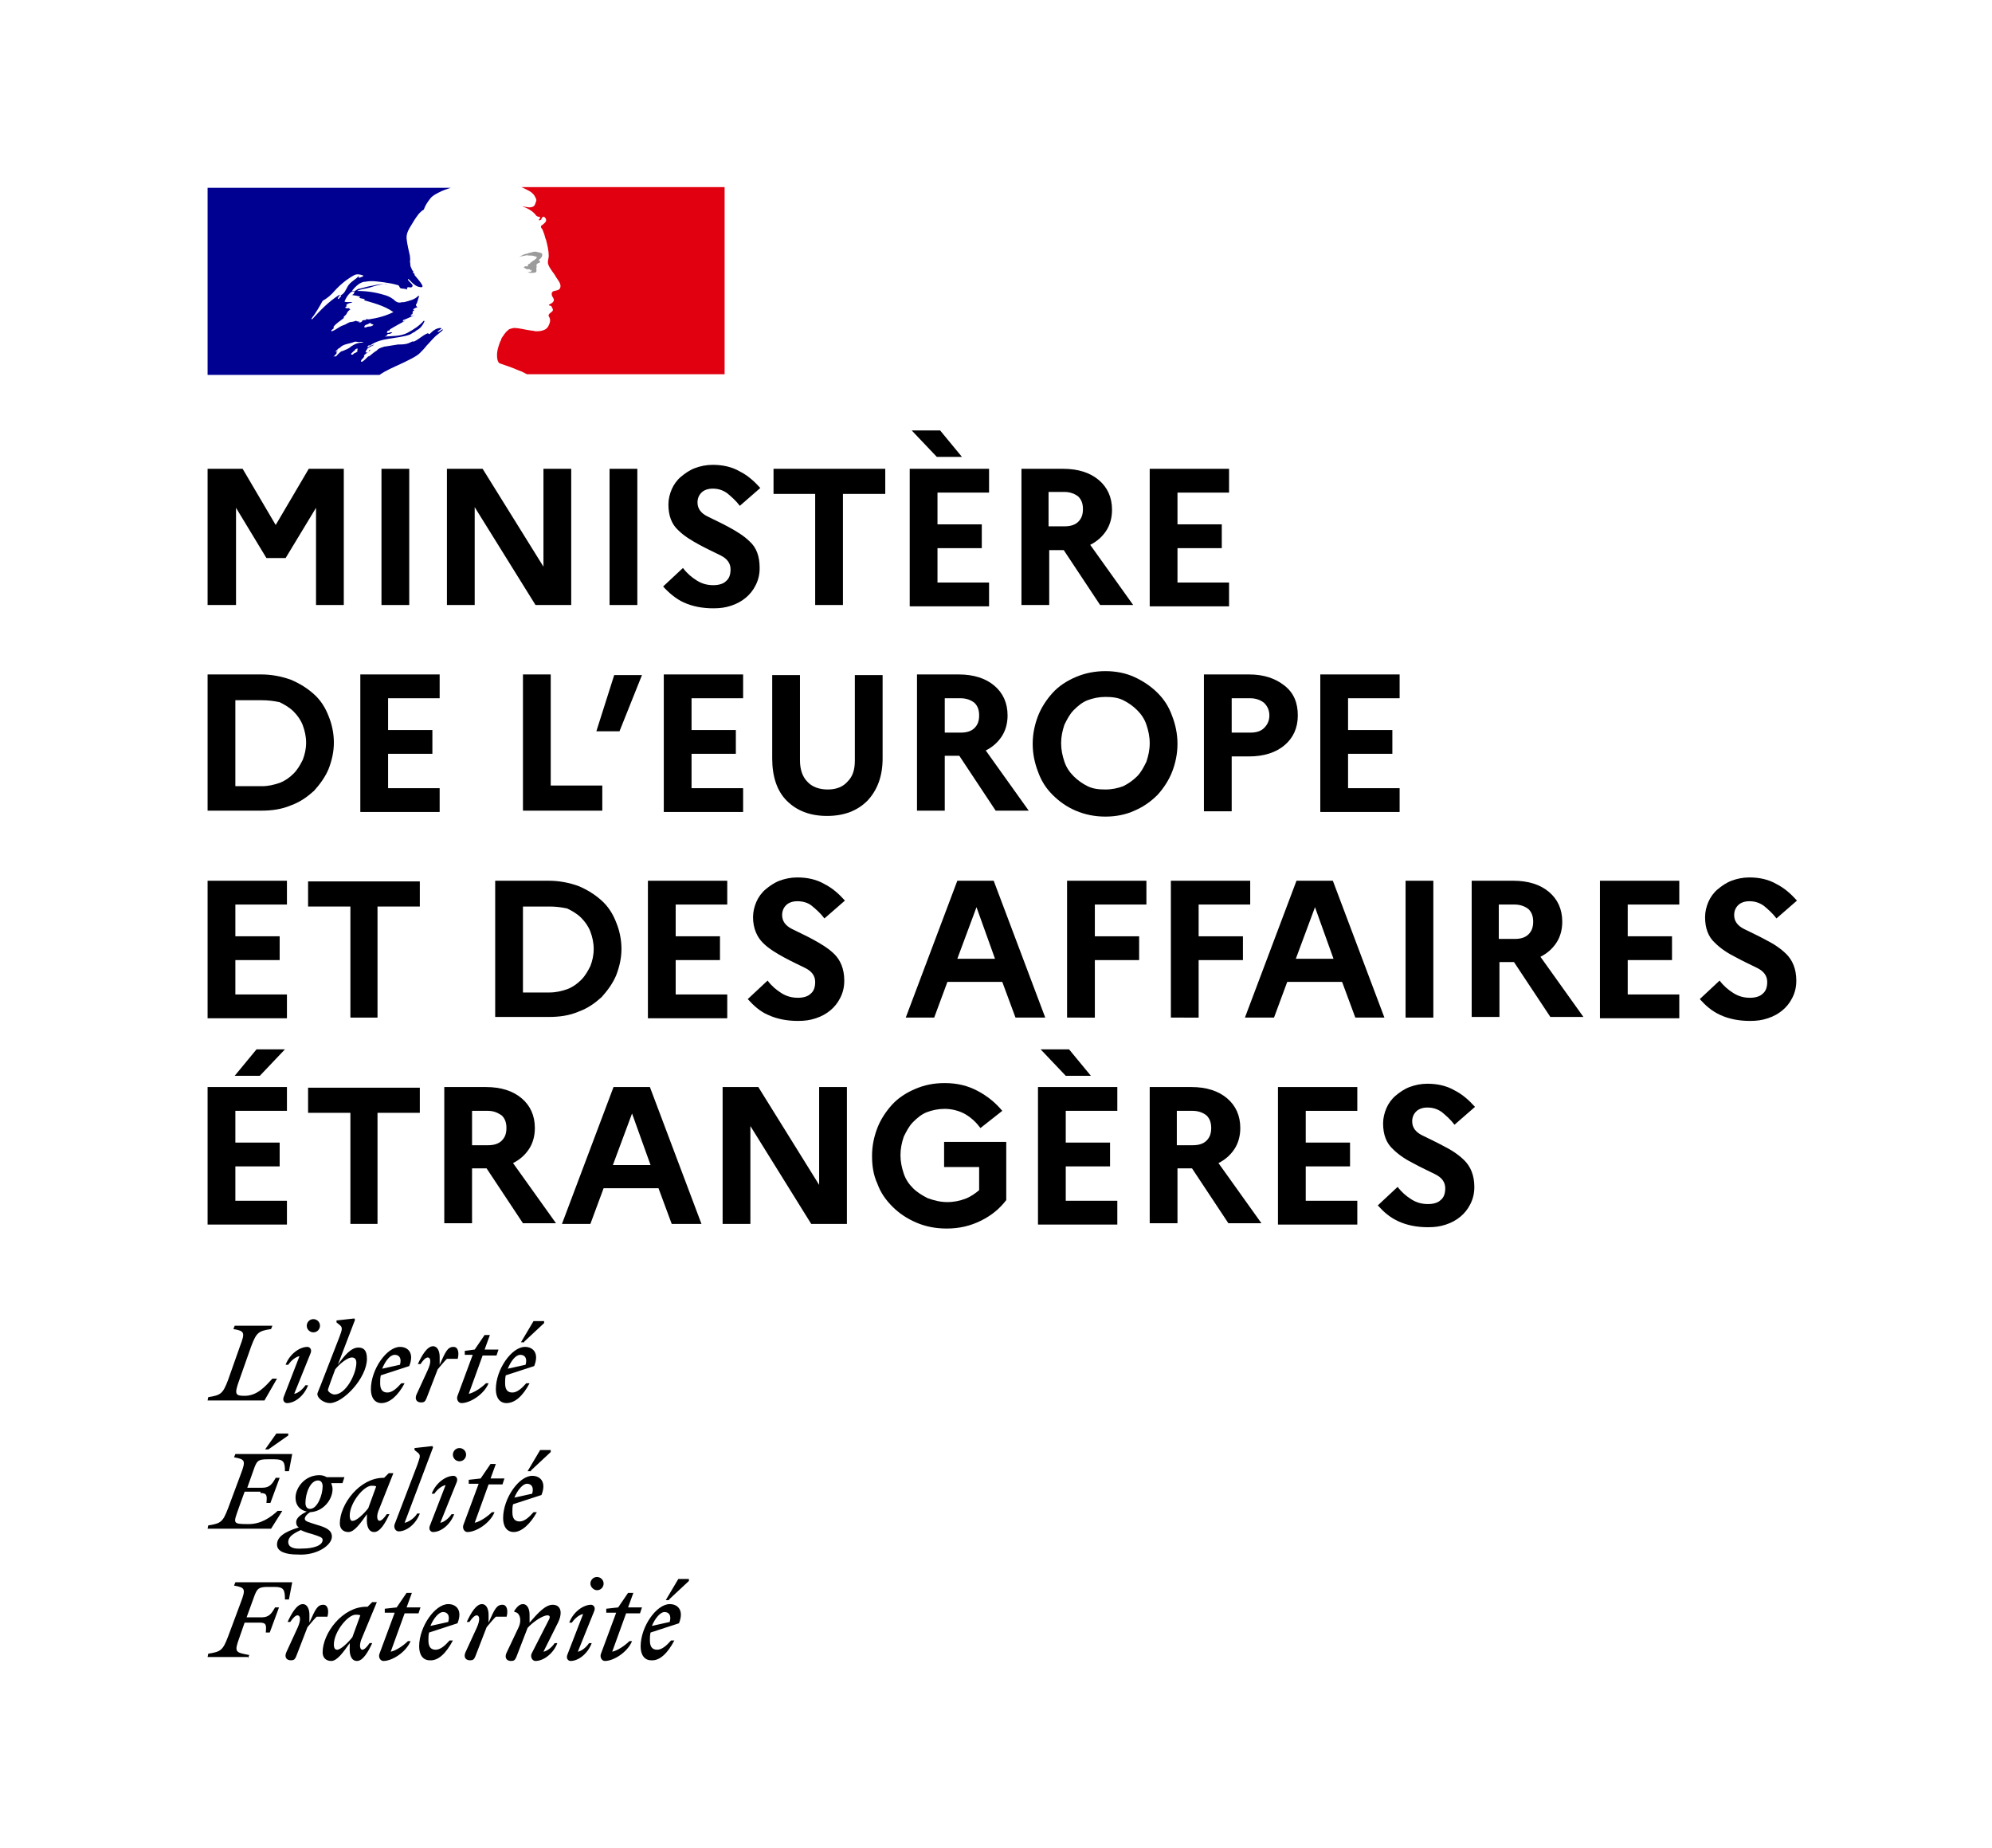 <svg xmlns="http://www.w3.org/2000/svg" xmlns:xlink="http://www.w3.org/1999/xlink" x="0px" y="0px" viewBox="0 0 301.3 279.5" style="enable-background:new 0 0 301.3 279.5;" xml:space="preserve"><style type="text/css">	.st0{fill:#FFFFFF;}	.st1{fill:#000091;}	.st2{fill:#E1000F;}	.st3{fill:#9C9B9B;}</style><g id="Fond">	<rect x="0" class="st0" width="301.3" height="279.5"></rect></g><g id="Calque_1">	<path id="Devise_R&#xE9;publicaine_1_" d="M100.5,243.8c0.6,0,1.1,0.4,0.8,1.5l-2.7,0.6C99.1,244.7,99.9,243.8,100.5,243.8 M102,248.1  h-0.5c-0.7,0.8-1.4,1.4-2.1,1.4c-0.7,0-1.1-0.4-1.1-1.4c0-0.4,0-0.8,0.1-1.2l4.3-1.4c0.8-2-0.2-2.9-1.4-2.9c-2,0-4.4,3.4-4.4,6.4  c0,1.3,0.6,2.1,1.6,2.1C99.8,251.2,101,250,102,248.1 M101.2,241.9l3-2.8v-0.3h-1.6l-1.9,3.2H101.2z M91.8,243.9h1.4l-2.3,6.2  c-0.2,0.5,0.1,1.1,0.6,1.1c1.3,0,3.4-1.3,4.1-3h-0.4c-0.6,0.6-1.7,1.4-2.6,1.6l2.1-5.8h2.1l0.3-0.9h-2.1l0.8-2.2h-0.8l-1.5,2.2  l-1.8,0.2V243.9z M89.9,243.6c0.2-0.6-0.2-0.9-0.5-0.9c-1.2,0-2.7,1.1-3.3,2.7h0.4c0.4-0.6,1.1-1.2,1.7-1.3l-2.4,6.2  c-0.2,0.6,0.2,0.9,0.5,0.9c1.2,0,2.6-1.1,3.2-2.7h-0.4c-0.4,0.6-1.1,1.2-1.7,1.3L89.9,243.6z M90.3,240.5c0.6,0,1-0.5,1-1  c0-0.6-0.5-1-1-1c-0.6,0-1,0.5-1,1C89.3,240,89.8,240.5,90.3,240.5 M76.6,250c-0.3,0.7,0,1.2,0.7,1.2c0.4,0,0.6-0.1,0.8-0.6  l1.7-4.4c0.8-0.9,2.3-1.9,3-1.9c0.5,0,0.4,0.4,0.1,0.9l-2.5,4.9c-0.2,0.5,0.1,1.1,0.6,1.1c1.2,0,2.7-1.1,3.3-2.7h-0.4  c-0.4,0.6-1.1,1.2-1.7,1.3l2.2-4.4c0.3-0.6,0.4-1.1,0.4-1.5c0-0.7-0.4-1.2-1.2-1.2c-1.1,0-2.2,1.2-3.5,2.7v-1.2  c0-0.8-0.3-1.6-1-1.6c-0.5,0-0.9,0.4-1.3,1v0.2c0.8,0,1.2,1.2,0.6,2.4L76.6,250z M76.6,244.6c0.3-1,0.1-1.9-0.6-1.9  c-0.9,0-1.2,0.7-2.1,2.7v-1.2c0-0.8-0.3-1.6-1-1.6c-0.9,0-1.7,1.4-2.3,2.7H71c0.4-0.6,0.8-1,1.1-1c0.4,0,0.6,0.6,0,1.9l-1.7,3.7  c-0.3,0.7,0,1.2,0.7,1.2c0.4,0,0.6-0.1,0.8-0.6l1.7-4.4c0.5-0.6,0.9-1.1,1.4-1.6H76.6z M67,243.8c0.6,0,1.1,0.4,0.8,1.5l-2.7,0.6  C65.6,244.7,66.4,243.8,67,243.8 M68.5,248.1H68c-0.7,0.8-1.4,1.4-2.1,1.4c-0.7,0-1.1-0.4-1.1-1.4c0-0.4,0-0.8,0.1-1.2l4.3-1.4  c0.8-2-0.2-2.9-1.4-2.9c-2,0-4.4,3.4-4.4,6.4c0,1.3,0.6,2.1,1.6,2.1C66.3,251.2,67.5,250,68.5,248.1 M58.3,243.9h1.4l-2.3,6.2  c-0.2,0.5,0.1,1.1,0.6,1.1c1.3,0,3.4-1.3,4.1-3h-0.4c-0.6,0.6-1.7,1.4-2.6,1.6l2.1-5.8h2.1l0.3-0.9h-2.1l0.8-2.2h-0.8l-1.5,2.2  l-1.8,0.2V243.9z M50.5,248.7c0-1.9,2.1-4.5,3.3-4.5c0.3,0,0.5,0,0.7,0.1l-1.2,3.3c-0.7,0.9-1.8,1.9-2.3,1.9  C50.7,249.5,50.5,249.3,50.5,248.7 M57,242.3l-0.7,0l-0.7,0.7h-0.2c-3.6,0-6.6,4-6.6,6.9c0,0.8,0.5,1.3,1.3,1.3  c0.9,0,1.8-1.3,2.8-2.7l0,0.5c-0.1,1.4,0.3,2.2,1.1,2.2c0.9,0,1.7-1.4,2.3-2.7h-0.4c-0.4,0.6-0.8,1-1.1,1c-0.3,0-0.6-0.6,0-1.9  L57,242.3z M49.5,244.6c0.3-1,0.1-1.9-0.6-1.9c-0.9,0-1.2,0.7-2.1,2.7v-1.2c0-0.8-0.3-1.6-1-1.6c-0.9,0-1.7,1.4-2.3,2.7h0.4  c0.4-0.6,0.8-1,1.1-1c0.4,0,0.6,0.6,0,1.9l-1.7,3.7c-0.3,0.7,0,1.2,0.7,1.2c0.4,0,0.6-0.1,0.8-0.6l1.7-4.4c0.5-0.6,0.9-1.1,1.4-1.6  H49.5z M37.5,250.8l0.2-0.5c-2.1-0.4-2.3-0.4-1.5-2.6l0.8-2.3h2.3c1,0,1,0.4,0.9,1.5h0.6l1.4-3.8h-0.6c-0.5,0.9-0.9,1.5-2,1.5h-2.3  l1.2-3.3c0.4-1,0.6-1.3,2-1.3h1c1.4,0,1.6,0.4,1.6,1.9h0.6l0.5-2.6h-8.6l-0.2,0.5c1.7,0.3,1.8,0.5,1,2.6l-1.9,5.1  c-0.8,2.1-1.1,2.3-3,2.6l-0.1,0.5H37.5z M79.7,224.4c0.6,0,1.1,0.4,0.8,1.5l-2.7,0.6C78.3,225.3,79.1,224.4,79.7,224.4 M81.2,228.7  h-0.5c-0.7,0.8-1.4,1.4-2.1,1.4c-0.7,0-1.1-0.4-1.1-1.4c0-0.4,0-0.8,0.1-1.2l4.3-1.4c0.8-2-0.2-2.9-1.4-2.9c-2,0-4.4,3.4-4.4,6.4  c0,1.3,0.6,2.1,1.6,2.1C78.9,231.7,80.2,230.5,81.2,228.7 M80.3,222.4l3-2.8v-0.3h-1.6l-1.9,3.2H80.3z M71,224.4h1.4l-2.3,6.2  c-0.2,0.5,0.1,1.1,0.6,1.1c1.3,0,3.4-1.3,4.1-3h-0.4c-0.6,0.6-1.7,1.4-2.6,1.6l2.1-5.8h2.1l0.3-0.9h-2.1l0.8-2.2h-0.8l-1.5,2.2  l-1.8,0.2V224.4z M69.1,224.1c0.2-0.6-0.2-0.9-0.5-0.9c-1.2,0-2.7,1.1-3.3,2.7h0.4c0.4-0.6,1.1-1.2,1.7-1.3l-2.4,6.2  c-0.2,0.6,0.2,0.9,0.5,0.9c1.2,0,2.6-1.1,3.2-2.7h-0.4c-0.4,0.6-1.1,1.2-1.7,1.3L69.1,224.1z M69.5,221c0.6,0,1-0.5,1-1  c0-0.6-0.5-1-1-1c-0.6,0-1,0.5-1,1C68.5,220.5,68.9,221,69.5,221 M61.2,230.3l4.3-11.4l-0.1-0.2l-2.7,0.3v0.3l0.5,0.4  c0.5,0.4,0.3,0.7-0.1,1.9l-3.4,8.9c-0.2,0.5,0.1,1.1,0.6,1.1c1.2,0,2.6-1.1,3.2-2.7h-0.4C62.7,229.6,61.8,230.2,61.2,230.3   M52.9,229.2c0-1.9,2.1-4.5,3.3-4.5c0.3,0,0.5,0,0.7,0.1l-1.2,3.3c-0.7,0.9-1.8,1.9-2.3,1.9C53.1,230.1,52.9,229.8,52.9,229.2   M59.5,222.8l-0.7,0l-0.7,0.7H58c-3.6,0-6.6,4-6.6,6.9c0,0.8,0.5,1.3,1.3,1.3c0.9,0,1.8-1.3,2.8-2.7l0,0.5  c-0.1,1.4,0.3,2.2,1.1,2.2c0.9,0,1.7-1.4,2.3-2.7h-0.4c-0.4,0.6-0.8,1-1.1,1c-0.3,0-0.6-0.6,0-1.9L59.5,222.8z M43.6,233.2  c0-0.8,0.8-1.3,1.9-1.8c0.4,0.2,0.9,0.4,1.7,0.6c1.2,0.4,1.6,0.5,1.6,0.9c0,0.8-1.3,1.3-3.1,1.3C44.4,234.3,43.6,234,43.6,233.2   M46.9,228.2c-0.5,0-0.7-0.4-0.7-0.9c0-1.4,0.7-3.4,1.9-3.4c0.5,0,0.7,0.4,0.7,0.9C48.8,226.1,48,228.2,46.9,228.2 M50.2,232.4  c0-1-0.9-1.4-2.3-1.8c-1.2-0.4-1.8-0.5-1.8-0.9c0-0.3,0.3-0.7,0.8-1c2-0.1,3.4-1.9,3.4-3.5c0-0.3-0.1-0.6-0.2-0.9h1.7l0.3-0.9h-2.7  c-0.3-0.2-0.7-0.3-1.1-0.3c-2.2,0-3.6,1.9-3.6,3.4c0,1.2,0.7,1.9,1.7,2.1c-1,0.5-1.6,1-1.6,1.6c0,0.4,0.1,0.6,0.4,0.8  c-2.3,0.7-3.3,1.5-3.3,2.6c0,1.1,1.4,1.5,3.1,1.5C47.9,235.3,50.2,233.7,50.2,232.4 M39.4,225.8c1,0,1,0.4,0.9,1.5h0.6l1.4-3.8  h-0.6c-0.5,0.9-0.9,1.5-2,1.5h-2.3l1.1-3.1c0.4-1,0.6-1.2,2-1.2h1c1.4,0,1.6,0.4,1.6,1.8h0.6l0.5-2.6h-8.6l-0.2,0.5  c1.7,0.3,1.8,0.5,1,2.6l-1.9,5.1c-0.8,2.1-1.1,2.3-3,2.6l-0.1,0.5h9.6l1.7-2.7H42c-1.1,1-2.5,2-4.4,2c-2.5,0-2.3-0.1-1.5-2.4  l0.9-2.5H39.4z M40.6,219.2l3-2.1v-0.3h-1.8l-1.7,2.4H40.6z M78.7,204.9c0.6,0,1.1,0.4,0.8,1.5l-2.7,0.6  C77.3,205.8,78,204.9,78.7,204.9 M80.1,209.2h-0.5c-0.7,0.8-1.4,1.4-2.1,1.4c-0.7,0-1.1-0.4-1.1-1.4c0-0.4,0-0.8,0.1-1.2l4.3-1.4  c0.8-2-0.2-2.9-1.4-2.9c-2,0-4.4,3.4-4.4,6.4c0,1.3,0.6,2.1,1.6,2.1C77.9,212.2,79.1,211.1,80.1,209.2 M79.3,202.9l3-2.8v-0.3h-1.6  l-1.9,3.2H79.3z M70.4,204.9h1.1l-2.3,6.2c-0.2,0.5,0.1,1.1,0.6,1.1c1.3,0,3.4-1.3,4.1-3h-0.4c-0.6,0.6-1.7,1.4-2.6,1.6l2.1-5.8  h2.1l0.3-0.9h-2.1l0.8-2.2h-0.8l-1.5,2.2l-1.5,0.2V204.9z M69.2,205.6c0.3-1,0.1-1.9-0.6-1.9c-0.9,0-1.2,0.7-2.1,2.7v-1.2  c0-0.8-0.3-1.6-1-1.6c-0.9,0-1.7,1.4-2.3,2.7h0.4c0.4-0.6,0.8-1,1.1-1c0.4,0,0.6,0.6,0,1.9l-1.7,3.7c-0.3,0.7,0,1.2,0.7,1.2  c0.4,0,0.6-0.1,0.8-0.6l1.7-4.4c0.5-0.6,0.9-1.1,1.4-1.6H69.2z M59.7,204.9c0.6,0,1.1,0.4,0.8,1.5l-2.7,0.6  C58.3,205.8,59,204.9,59.7,204.9 M61.2,209.2h-0.5c-0.7,0.8-1.4,1.4-2.1,1.4c-0.7,0-1.1-0.4-1.1-1.4c0-0.4,0-0.8,0.1-1.2l4.3-1.4  c0.8-2-0.2-2.9-1.4-2.9c-2,0-4.4,3.4-4.4,6.4c0,1.3,0.6,2.1,1.6,2.1C58.9,212.2,60.2,211.1,61.2,209.2 M50.6,210.9  c-0.4,0-1-0.4-1-0.7c0-0.1,0.2-0.6,0.4-1.2l0.7-1.9c0.7-0.9,1.9-1.8,2.5-1.8c0.4,0,0.7,0.2,0.7,0.8  C53.9,207.8,52.3,210.9,50.6,210.9 M55.5,205.5c0-1.3-0.5-1.7-1.3-1.7c-1.1,0-2.1,1.2-3.1,2.6l2.6-6.8l-0.1-0.2l-2.7,0.3v0.3  l0.5,0.4c0.5,0.4,0.3,0.8-0.1,1.9l-2.8,7.2c-0.2,0.5-0.5,1.2-0.5,1.3c0,0.7,1,1.4,1.9,1.4C51.9,212.2,55.5,208.4,55.5,205.5   M47,204.6c0.2-0.6-0.2-0.9-0.5-0.9c-1.2,0-2.7,1.1-3.3,2.7h0.4c0.4-0.6,1.1-1.2,1.7-1.3l-2.4,6.2c-0.2,0.6,0.2,0.9,0.5,0.9  c1.2,0,2.6-1.1,3.2-2.7h-0.4c-0.4,0.6-1.1,1.2-1.7,1.3L47,204.6z M47.4,201.5c0.6,0,1-0.5,1-1c0-0.6-0.5-1-1-1c-0.6,0-1,0.5-1,1  C46.4,201.1,46.9,201.5,47.4,201.5 M41.2,200.5h-5.7l-0.2,0.5c1.7,0.3,1.8,0.5,1,2.6l-1.8,5.1c-0.8,2.1-1.1,2.3-3,2.6l-0.1,0.5H40  l1.9-3.3h-0.7c-1.1,1.2-2.3,2.6-4.2,2.6c-1.4,0-1.6-0.2-0.8-2.4l1.8-5.1c0.8-2.1,1.1-2.3,3-2.6L41.2,200.5z"></path>	<g>		<path d="M31.4,91.5V70.9h5.3l5,8.5l5-8.5h5.3v20.6h-4.2V76.8l-4.6,7.6h-2.9l-4.6-7.6v14.7H31.4z"></path>		<path d="M57.7,91.5V70.9h4.2v20.6H57.7z"></path>		<path d="M67.6,91.5V70.9H73l9.2,14.8V70.9h4.2v20.6h-5.4l-9.2-14.8v14.8H67.6z"></path>		<path d="M92.2,91.5V70.9h4.2v20.6H92.2z"></path>		<path d="M100.3,88.7l3-2.8c0.6,0.8,1.3,1.4,2.1,1.9c0.8,0.5,1.6,0.7,2.5,0.7c0.8,0,1.5-0.2,1.9-0.6c0.5-0.4,0.7-1,0.7-1.8   c0-0.9-0.5-1.6-1.5-2.1c-1-0.5-2.1-1-3.2-1.6s-2.3-1.3-3.2-2.2c-1-0.9-1.5-2.2-1.5-3.9c0-0.8,0.2-1.6,0.5-2.3   c0.3-0.7,0.8-1.4,1.4-1.9c0.6-0.5,1.3-1,2.1-1.3c0.8-0.3,1.7-0.5,2.7-0.5c1.5,0,2.9,0.3,4.1,1c1.2,0.6,2.2,1.5,3.1,2.5l-3.1,2.7   c-0.6-0.8-1.3-1.4-1.9-1.9c-0.7-0.5-1.4-0.7-2.2-0.7c-0.7,0-1.3,0.2-1.7,0.6s-0.6,0.9-0.6,1.5c0,0.9,0.5,1.6,1.5,2.1   c1,0.5,2.1,1,3.2,1.6s2.3,1.3,3.2,2.2c1,0.9,1.5,2.2,1.5,4c0,1-0.2,1.8-0.6,2.6c-0.4,0.8-0.9,1.4-1.5,1.9   c-0.6,0.5-1.3,0.9-2.2,1.2s-1.7,0.4-2.7,0.4c-1.7,0-3.2-0.3-4.5-0.9C102.3,90.6,101.2,89.7,100.3,88.7z"></path>		<path d="M117,74.7v-3.8h16.9v3.8h-6.4v16.8h-4.2V74.7H117z"></path>		<path d="M137.6,91.5V70.9h12v3.6h-7.8v4.8h6.7v3.6h-6.7v5.2h7.8v3.6H137.6z M141.7,69.1l-3.8-4h4.3l3.3,4H141.7z"></path>		<path d="M154.5,91.5V70.9h6.3c2.3,0,4.1,0.6,5.4,1.7c1.3,1.1,2,2.6,2,4.5c0,1.2-0.3,2.3-0.9,3.2s-1.4,1.6-2.4,2.1l6.5,9.1h-5   l-5.5-8.3h-2.2v8.3H154.5z M161,74.4h-2.4v5.2h2.4c0.9,0,1.6-0.2,2.1-0.7c0.5-0.5,0.7-1.1,0.7-1.9c0-0.8-0.2-1.4-0.7-1.9   C162.6,74.7,161.9,74.4,161,74.4z"></path>		<path d="M173.9,91.5V70.9h12v3.6h-7.8v4.8h6.7v3.6h-6.7v5.2h7.8v3.6H173.9z"></path>		<path d="M31.4,122.7v-20.7h8.1c1.6,0,3.1,0.3,4.5,0.8c1.4,0.6,2.5,1.3,3.5,2.2c1,0.9,1.7,2,2.2,3.3c0.5,1.2,0.8,2.6,0.8,4   c0,1.4-0.3,2.7-0.8,4c-0.5,1.2-1.3,2.3-2.2,3.3c-1,0.9-2.1,1.7-3.5,2.2c-1.4,0.6-2.9,0.8-4.5,0.8H31.4z M39.6,105.9h-4v13h4   c1,0,1.8-0.2,2.7-0.5c0.8-0.3,1.5-0.8,2.1-1.4c0.6-0.6,1-1.3,1.4-2.1c0.3-0.8,0.5-1.6,0.5-2.6c0-0.9-0.2-1.8-0.5-2.6   s-0.8-1.5-1.4-2.1c-0.6-0.6-1.3-1-2.1-1.4C41.4,106,40.5,105.9,39.6,105.9z"></path>		<path d="M54.5,122.7v-20.7h12v3.6h-7.8v4.8h6.7v3.6h-6.7v5.2h7.8v3.6H54.5z"></path>		<path d="M79.1,122.7v-20.7h4.2v16.8h7.8v3.8H79.1z"></path>		<path d="M93.7,110.6h-3.5l2.7-8.5h4.2L93.7,110.6z"></path>		<path d="M100.4,122.7v-20.7h12v3.6h-7.8v4.8h6.7v3.6h-6.7v5.2h7.8v3.6H100.4z"></path>		<path d="M129.3,115v-12.9h4.2v12.6c0,2.7-0.8,4.8-2.3,6.4c-1.5,1.5-3.5,2.3-6.1,2.3s-4.6-0.8-6.1-2.3c-1.5-1.5-2.2-3.7-2.2-6.4   v-12.6h4.2V115c0,1.4,0.4,2.5,1.1,3.2c0.7,0.8,1.8,1.2,3.1,1.2c1.3,0,2.3-0.4,3-1.2C129,117.4,129.3,116.4,129.3,115z"></path>		<path d="M138.7,122.7v-20.7h6.3c2.3,0,4.1,0.6,5.4,1.7s2,2.6,2,4.5c0,1.2-0.3,2.3-0.9,3.2c-0.6,0.9-1.4,1.6-2.4,2.1l6.5,9.1h-5   l-5.5-8.3h-2.2v8.3H138.7z M145.3,105.6h-2.4v5.2h2.4c0.9,0,1.6-0.2,2.1-0.7c0.5-0.5,0.7-1.1,0.7-1.9c0-0.8-0.2-1.4-0.7-1.9   C146.9,105.9,146.2,105.6,145.3,105.6z"></path>		<path d="M167.2,101.5c1.6,0,3.1,0.3,4.4,0.9c1.3,0.6,2.5,1.4,3.5,2.4c1,1,1.7,2.1,2.2,3.5c0.5,1.3,0.8,2.7,0.8,4.2   c0,1.5-0.3,2.9-0.8,4.2c-0.5,1.3-1.3,2.5-2.2,3.5c-1,1-2.1,1.8-3.5,2.4c-1.3,0.6-2.8,0.9-4.4,0.9s-3.1-0.3-4.5-0.9   c-1.4-0.6-2.5-1.4-3.5-2.4c-1-1-1.7-2.1-2.2-3.5c-0.5-1.3-0.8-2.7-0.8-4.2c0-1.5,0.3-2.9,0.8-4.2c0.5-1.3,1.3-2.5,2.2-3.5   s2.1-1.8,3.5-2.4C164.1,101.8,165.6,101.5,167.2,101.5z M167.2,119.4c1,0,1.9-0.2,2.7-0.5c0.8-0.4,1.5-0.9,2.1-1.5   c0.6-0.6,1-1.4,1.4-2.2c0.3-0.9,0.5-1.8,0.5-2.8s-0.2-1.9-0.5-2.8c-0.3-0.9-0.8-1.6-1.4-2.2c-0.6-0.6-1.3-1.1-2.1-1.5   c-0.8-0.4-1.7-0.5-2.7-0.5s-1.9,0.2-2.7,0.5s-1.5,0.9-2.1,1.5c-0.6,0.6-1,1.4-1.4,2.2c-0.3,0.9-0.5,1.8-0.5,2.8s0.2,1.9,0.5,2.8   c0.3,0.9,0.8,1.6,1.4,2.2c0.6,0.6,1.3,1.1,2.1,1.5S166.2,119.4,167.2,119.4z"></path>		<path d="M182.1,122.7v-20.7h6.8c2.3,0,4,0.6,5.4,1.7s2,2.6,2,4.5c0,1.9-0.7,3.4-2,4.5c-1.3,1.1-3.1,1.7-5.4,1.7h-2.6v8.3H182.1z    M189.1,105.6h-2.8v5.2h2.8c0.9,0,1.6-0.2,2.1-0.7c0.5-0.5,0.8-1.1,0.8-1.9c0-0.8-0.3-1.4-0.8-1.9   C190.7,105.9,190,105.6,189.1,105.6z"></path>		<path d="M199.7,122.7v-20.7h12v3.6h-7.8v4.8h6.7v3.6h-6.7v5.2h7.8v3.6H199.7z"></path>		<path d="M31.4,153.9v-20.7h12v3.6h-7.8v4.8h6.7v3.6h-6.7v5.2h7.8v3.6H31.4z"></path>		<path d="M46.6,137.1v-3.8h16.9v3.8h-6.4v16.8H53v-16.8H46.6z"></path>		<path d="M74.9,153.9v-20.7H83c1.6,0,3.1,0.3,4.5,0.8c1.4,0.6,2.5,1.3,3.5,2.2s1.7,2,2.2,3.3c0.5,1.2,0.8,2.6,0.8,4   c0,1.4-0.3,2.7-0.8,4c-0.5,1.2-1.3,2.3-2.2,3.3c-1,0.9-2.1,1.7-3.5,2.2c-1.4,0.6-2.9,0.8-4.5,0.8H74.9z M83.1,137.1h-4v13h4   c1,0,1.8-0.2,2.7-0.5c0.8-0.3,1.5-0.8,2.1-1.4c0.6-0.6,1-1.3,1.4-2.1c0.3-0.8,0.5-1.6,0.5-2.6c0-0.9-0.2-1.8-0.5-2.6   s-0.8-1.5-1.4-2.1c-0.6-0.6-1.3-1-2.1-1.4C84.9,137.2,84,137.1,83.1,137.1z"></path>		<path d="M98,153.9v-20.7h12v3.6h-7.8v4.8h6.7v3.6h-6.7v5.2h7.8v3.6H98z"></path>		<path d="M113.1,151.1l3-2.8c0.6,0.8,1.3,1.4,2.1,1.9c0.8,0.5,1.6,0.7,2.5,0.7c0.8,0,1.5-0.2,1.9-0.6c0.5-0.4,0.7-1,0.7-1.8   c0-0.9-0.5-1.6-1.5-2.1c-1-0.5-2.1-1-3.2-1.6s-2.3-1.3-3.2-2.2s-1.5-2.2-1.5-3.9c0-0.8,0.2-1.6,0.5-2.3c0.3-0.7,0.8-1.4,1.4-1.9   s1.3-1,2.1-1.3c0.8-0.3,1.7-0.5,2.7-0.5c1.5,0,2.9,0.3,4.1,1c1.2,0.6,2.2,1.5,3.1,2.5l-3.1,2.7c-0.6-0.8-1.3-1.4-1.9-1.9   s-1.4-0.7-2.2-0.7c-0.7,0-1.3,0.2-1.7,0.6s-0.6,0.9-0.6,1.5c0,0.9,0.5,1.6,1.5,2.1c1,0.5,2.1,1,3.2,1.6s2.3,1.3,3.2,2.2   s1.5,2.2,1.5,4c0,1-0.2,1.8-0.6,2.6c-0.4,0.8-0.9,1.4-1.5,1.9c-0.6,0.5-1.3,0.9-2.2,1.2s-1.7,0.4-2.7,0.4c-1.7,0-3.2-0.3-4.5-0.9   C115,153,114,152.1,113.1,151.1z"></path>		<path d="M137,153.9l7.8-20.7h5.5l7.8,20.7h-4.5l-2-5.4h-8.3l-2,5.4H137z M144.8,145h5.7l-2.8-7.8L144.8,145z"></path>		<path d="M161.4,153.9v-20.7h12v3.6h-7.8v4.8h6.7v3.6h-6.7v8.7H161.4z"></path>		<path d="M177.1,153.9v-20.7h12v3.6h-7.8v4.8h6.7v3.6h-6.7v8.7H177.1z"></path>		<path d="M188.3,153.9l7.8-20.7h5.5l7.8,20.7H205l-2-5.4h-8.3l-2,5.4H188.3z M196,145h5.7l-2.8-7.8L196,145z"></path>		<path d="M212.6,153.9v-20.7h4.2v20.7H212.6z"></path>		<path d="M222.6,153.9v-20.7h6.3c2.3,0,4.1,0.6,5.4,1.7c1.3,1.1,2,2.6,2,4.5c0,1.2-0.3,2.3-0.9,3.2c-0.6,0.9-1.4,1.6-2.4,2.1   l6.5,9.1h-5l-5.5-8.3h-2.2v8.3H222.6z M229.1,136.8h-2.4v5.2h2.4c0.9,0,1.6-0.2,2.1-0.7c0.5-0.5,0.7-1.1,0.7-1.9   c0-0.8-0.2-1.4-0.7-1.9C230.7,137.1,230,136.8,229.1,136.8z"></path>		<path d="M242,153.9v-20.7h12v3.6h-7.8v4.8h6.7v3.6h-6.7v5.2h7.8v3.6H242z"></path>		<path d="M257.1,151.1l3-2.8c0.6,0.8,1.3,1.4,2.1,1.9c0.8,0.5,1.6,0.7,2.5,0.7c0.8,0,1.5-0.2,1.9-0.6c0.5-0.4,0.7-1,0.7-1.8   c0-0.9-0.5-1.6-1.5-2.1c-1-0.5-2.1-1-3.2-1.6c-1.2-0.6-2.3-1.3-3.2-2.2c-1-0.9-1.5-2.2-1.5-3.9c0-0.8,0.2-1.6,0.5-2.3   c0.3-0.7,0.8-1.4,1.4-1.9s1.3-1,2.1-1.3c0.8-0.3,1.7-0.5,2.7-0.5c1.5,0,2.9,0.3,4.1,1c1.2,0.6,2.2,1.5,3.1,2.5l-3.1,2.7   c-0.6-0.8-1.3-1.4-1.9-1.9c-0.7-0.5-1.4-0.7-2.2-0.7c-0.7,0-1.3,0.2-1.7,0.6c-0.4,0.4-0.6,0.9-0.6,1.5c0,0.9,0.5,1.6,1.5,2.1   c1,0.5,2.1,1,3.2,1.6c1.2,0.6,2.3,1.3,3.2,2.2s1.5,2.2,1.5,4c0,1-0.2,1.8-0.6,2.6c-0.4,0.8-0.9,1.4-1.5,1.9   c-0.6,0.5-1.3,0.9-2.2,1.2s-1.7,0.4-2.7,0.4c-1.7,0-3.2-0.3-4.5-0.9S258,152.1,257.1,151.1z"></path>		<path d="M31.4,185.1v-20.7h12v3.6h-7.8v4.8h6.7v3.6h-6.7v5.2h7.8v3.6H31.4z M39.3,162.7h-3.8l3.3-4h4.3L39.3,162.7z"></path>		<path d="M46.6,168.3v-3.8h16.9v3.8h-6.4v16.8H53v-16.8H46.6z"></path>		<path d="M67.2,185.1v-20.7h6.3c2.3,0,4.1,0.6,5.4,1.7c1.3,1.1,2,2.6,2,4.5c0,1.2-0.3,2.3-0.9,3.2c-0.6,0.9-1.4,1.6-2.4,2.1   l6.5,9.1h-5l-5.5-8.3h-2.2v8.3H67.2z M73.8,168h-2.4v5.2h2.4c0.9,0,1.6-0.2,2.1-0.7c0.5-0.5,0.7-1.1,0.7-1.9   c0-0.8-0.2-1.4-0.7-1.9C75.3,168.3,74.7,168,73.8,168z"></path>		<path d="M85,185.1l7.8-20.7h5.5l7.8,20.7h-4.5l-2-5.4h-8.3l-2,5.4H85z M92.7,176.2h5.7l-2.8-7.8L92.7,176.2z"></path>		<path d="M109.3,185.1v-20.7h5.4l9.2,14.8v-14.8h4.2v20.7h-5.4l-9.2-14.8v14.8H109.3z"></path>		<path d="M143.3,181.8c1,0,1.9-0.2,2.7-0.5s1.5-0.8,2.1-1.3v-3.5h-5.3v-3.8h9.4v8.8c-1,1.3-2.2,2.3-3.8,3.1s-3.3,1.2-5.2,1.2   c-1.7,0-3.2-0.3-4.6-0.9s-2.6-1.4-3.6-2.4c-1-1-1.8-2.1-2.3-3.5c-0.6-1.3-0.8-2.7-0.8-4.2c0-1.5,0.3-2.9,0.8-4.2   c0.5-1.3,1.3-2.5,2.2-3.5s2.1-1.8,3.5-2.4c1.4-0.6,2.8-0.9,4.5-0.9c1.9,0,3.5,0.4,5,1.2c1.5,0.8,2.7,1.8,3.7,3l-3.3,2.6   c-0.6-0.8-1.3-1.5-2.3-2.1c-0.9-0.5-2-0.8-3.1-0.8c-1,0-1.9,0.2-2.7,0.5s-1.5,0.9-2.1,1.5c-0.6,0.6-1,1.4-1.4,2.2   c-0.3,0.9-0.5,1.8-0.5,2.8s0.2,1.9,0.5,2.8c0.3,0.9,0.8,1.6,1.4,2.2c0.6,0.6,1.4,1.1,2.2,1.5C141.4,181.6,142.3,181.8,143.3,181.8   z"></path>		<path d="M157,185.1v-20.7h12v3.6h-7.8v4.8h6.7v3.6h-6.7v5.2h7.8v3.6H157z M161.2,162.7l-3.8-4h4.3l3.3,4H161.2z"></path>		<path d="M173.9,185.1v-20.7h6.3c2.3,0,4.1,0.6,5.4,1.7c1.3,1.1,2,2.6,2,4.5c0,1.2-0.3,2.3-0.9,3.2c-0.6,0.9-1.4,1.6-2.4,2.1   l6.5,9.1h-5l-5.5-8.3h-2.2v8.3H173.9z M180.4,168h-2.4v5.2h2.4c0.9,0,1.6-0.2,2.1-0.7c0.5-0.5,0.7-1.1,0.7-1.9   c0-0.8-0.2-1.4-0.7-1.9C182,168.3,181.3,168,180.4,168z"></path>		<path d="M193.3,185.1v-20.7h12v3.6h-7.8v4.8h6.7v3.6h-6.7v5.2h7.8v3.6H193.3z"></path>		<path d="M208.4,182.3l3-2.8c0.6,0.8,1.3,1.4,2.1,1.9c0.8,0.5,1.6,0.7,2.5,0.7c0.8,0,1.5-0.2,1.9-0.6c0.5-0.4,0.7-1,0.7-1.8   c0-0.9-0.5-1.6-1.5-2.1c-1-0.5-2.1-1-3.2-1.6c-1.2-0.6-2.3-1.3-3.2-2.2c-1-0.9-1.5-2.2-1.5-3.9c0-0.8,0.2-1.6,0.5-2.3   c0.3-0.7,0.8-1.4,1.4-1.9s1.3-1,2.1-1.3c0.8-0.3,1.7-0.5,2.7-0.5c1.5,0,2.9,0.3,4.1,1c1.2,0.6,2.2,1.5,3.1,2.5l-3.1,2.7   c-0.6-0.8-1.3-1.4-1.9-1.9c-0.7-0.5-1.4-0.7-2.2-0.7c-0.7,0-1.3,0.2-1.7,0.6c-0.4,0.4-0.6,0.9-0.6,1.5c0,0.9,0.5,1.6,1.5,2.1   c1,0.5,2.1,1,3.2,1.6c1.2,0.6,2.3,1.3,3.2,2.2s1.5,2.2,1.5,4c0,1-0.2,1.8-0.6,2.6c-0.4,0.8-0.9,1.4-1.5,1.9   c-0.6,0.5-1.3,0.9-2.2,1.2s-1.7,0.4-2.7,0.4c-1.7,0-3.2-0.3-4.5-0.9S209.3,183.3,208.4,182.3z"></path>	</g>	<g id="Marianne">		<path id="Fond_1_" class="st0" d="M63.6,53.3c0.3-0.3,0.6-0.6,0.9-1h0c0.6-0.6,1.1-1.3,1.8-1.8c0.2-0.2,0.4-0.3,0.6-0.5   c0.1-0.1,0.1-0.2,0.1-0.2c-0.3,0.1-0.4,0.3-0.7,0.4c-0.1,0-0.1-0.1-0.1-0.1c0.2-0.1,0.4-0.3,0.6-0.4c0,0,0,0,0,0   c-0.1,0-0.1-0.1-0.1-0.1C66,49.6,65.5,50,65,50.5c-0.1,0.1-0.2-0.1-0.3-0.1c-0.8,0.3-1.4,1-2.2,1.3v-0.1c-0.3,0.1-0.6,0.3-1,0.4   c-0.5,0.1-0.9,0.1-1.3,0.1c-0.6,0.1-1.3,0.2-1.9,0.3c0,0,0,0-0.1,0c-0.3,0.1-0.7,0.2-1,0.4c0,0,0,0,0,0c0,0-0.1,0.1-0.1,0.1   c-0.1,0.1-0.2,0.2-0.4,0.3c-0.3,0.2-0.6,0.5-0.9,0.7c0,0-0.1,0-0.1,0c-0.3,0.3-0.6,0.6-0.9,0.8c0,0-0.1,0-0.2,0c0,0,0,0,0,0   c0,0,0,0,0-0.1c0-0.1,0.1-0.2,0.1-0.2c0.1-0.1,0.1-0.2,0.2-0.2c0.1-0.1,0.1-0.2,0.2-0.3c0,0,0-0.1,0-0.1c0,0,0,0-0.1,0   c0.3-0.3,0.6-0.5,0.9-0.7v0c0,0-0.1,0-0.1-0.1c0,0,0.1-0.1,0.1-0.1c0,0,0,0,0,0c0,0,0,0,0,0C56.1,52.9,56,53,55.9,53   c-0.1,0.1-0.2,0.4-0.4,0.3c0,0-0.1,0-0.1,0c0,0,0,0-0.1,0c0,0,0,0,0,0c0,0,0,0,0,0c0,0,0,0,0,0c0,0,0,0,0,0c0,0,0,0,0,0   c0,0,0,0,0,0c0,0,0,0,0-0.1c0,0,0,0,0,0c0,0,0-0.1,0.1-0.1c0,0,0,0,0-0.1c0,0,0-0.1,0.1-0.1c0,0,0-0.1,0-0.1   c0.1-0.1,0.2-0.2,0.4-0.3h0c0.2-0.1,0.4-0.2,0.6-0.3c0,0,0.1-0.1,0.1-0.1c-0.3,0.1-0.6,0.2-0.9,0.4c0,0-0.1,0-0.1,0   c0,0-0.1,0-0.1,0c0,0,0,0,0,0c0.1-0.1,0.2-0.2,0.3-0.3c0.1,0,0.1,0,0.1,0.1c1.7-1.3,4.1-1,6.1-1.7c0.2-0.1,0.3-0.2,0.5-0.3   c0.3-0.1,0.5-0.4,0.8-0.5c0.4-0.3,0.7-0.7,0.9-1.2c0-0.1-0.1-0.1-0.1-0.1c-0.7,0.8-1.5,1.3-2.4,1.8c-1.1,0.6-2.4,0.5-3.5,0.6   c0.1-0.1,0.2-0.1,0.3-0.1c0-0.2,0.1-0.2,0.2-0.3H59c0.1,0,0.1-0.1,0.1-0.1c0.1,0,0.3-0.1,0.2-0.1c-0.2-0.2-0.5,0.2-0.8,0   c0.1-0.1,0.1-0.3,0.2-0.3h0.2c0-0.1,0.1-0.2,0.1-0.2c0.8-0.5,1.6-0.9,2.3-1.3c-0.2,0-0.3,0.2-0.4,0.1c0.1,0,0-0.2,0.1-0.2   c0.6-0.2,1.1-0.5,1.7-0.7c-0.2,0-0.4,0.2-0.6,0c0.1-0.1,0.2-0.2,0.3-0.2v-0.2c0-0.1,0.1-0.1,0.1-0.1c-0.1,0-0.1-0.1-0.1-0.1   c0.1-0.1,0.2-0.1,0.3-0.2c-0.1,0-0.2,0-0.2-0.1c0.2-0.2,0.4-0.3,0.7-0.3c-0.1-0.1-0.2,0-0.2-0.1c0-0.1,0.1-0.1,0.1-0.1H63   c-0.1-0.1-0.1-0.2-0.1-0.2c0.3-0.4,0.3-0.9,0.5-1.3c-0.1,0-0.1,0-0.1-0.1c-0.5,0.6-1.4,0.8-2.2,1h-0.3c-0.3,0.1-0.6,0.1-0.9-0.1   c-0.2-0.1-0.3-0.3-0.5-0.4c-0.4-0.3-0.9-0.5-1.3-0.6C56.8,44.2,55.4,44,54,44c0.6-0.3,1.2-0.3,1.9-0.5c0.9-0.3,1.8-0.6,2.7-0.5   c-0.2-0.1-0.4,0-0.5,0c-0.8-0.1-1.5,0.2-2.3,0.3c-0.5,0.1-1,0.3-1.6,0.4c-0.3,0.1-0.5,0.4-0.9,0.4v-0.2c0.5-0.6,1.2-1.3,2-1.3   c1-0.2,1.9,0,2.8,0.1c0.7,0.1,1.3,0.2,2,0.4c0.3,0,0.3,0.4,0.5,0.5c0.3,0.1,0.6,0,1,0.2c0-0.1-0.1-0.2,0-0.3   c0.2-0.2,0.5,0.1,0.7-0.1c0.4-0.3-0.4-0.7-0.6-1.1c0-0.1,0.1-0.1,0.1-0.1c0.4,0.4,0.7,0.8,1.3,1.1c0.3,0.1,0.9,0.3,0.8-0.1   c-0.3-0.6-0.8-1.1-1.2-1.6v-0.2c-0.1,0-0.1-0.1-0.2-0.1V41c-0.2-0.1-0.2-0.3-0.3-0.5c-0.2-0.3-0.1-0.6-0.2-1   C62.1,39.3,62,39,62,38.7c-0.2-0.9-0.4-1.7-0.5-2.6c-0.1-1,0.6-1.8,1.1-2.7c0.4-0.6,0.8-1.3,1.5-1.7c0.2-0.6,0.6-1.2,1-1.7   c0.4-0.5,1.1-0.8,1.7-1.1c0.7-0.3,1.4-0.5,1.4-0.5l10.7,0c0,0,0.1,0,0.3,0.1c0.2,0.1,0.6,0.3,0.8,0.4c0.4,0.2,0.8,0.5,1,0.9   c0.1,0.2,0.3,0.5,0.2,0.7c-0.1,0.3-0.2,0.7-0.4,0.8c-0.3,0.2-0.7,0.2-1.1,0.1c-0.2,0-0.4-0.1-0.6-0.1c0.8,0.3,1.6,0.7,2.1,1.4   c0.1,0.1,0.3,0.2,0.5,0.2c0.1,0,0.1,0.1,0.1,0.2c-0.1,0.1-0.2,0.2-0.2,0.3h0.2c0.3-0.1,0.2-0.6,0.6-0.5c0.3,0.2,0.4,0.5,0.2,0.8   c-0.2,0.2-0.4,0.4-0.6,0.5c-0.1,0.1-0.1,0.3,0,0.4c0.2,0.2,0.2,0.4,0.3,0.6c0.2,0.4,0.2,0.8,0.4,1.2c0.2,0.8,0.4,1.6,0.4,2.4   c0,0.4-0.2,0.8-0.1,1.2c0.1,0.4,0.4,0.8,0.6,1.1c0.2,0.3,0.4,0.5,0.6,0.9c0.3,0.5,0.9,1.1,0.6,1.7c-0.2,0.4-0.8,0.3-1.1,0.5   c-0.3,0.3-0.1,0.7,0.1,1c0.3,0.5-0.3,0.8-0.7,1c0.1,0.2,0.3,0.1,0.4,0.2c0.1,0.3,0.3,0.4,0.2,0.7c-0.2,0.3-0.9,0.5-0.5,1   c0.2,0.4,0.1,0.8-0.1,1.2c-0.2,0.5-0.6,0.7-1,0.8c-0.3,0.1-0.7,0.1-1,0.1C80.6,50,80.5,50,80.4,50c-0.9-0.1-1.8-0.4-2.7-0.4   c-0.3,0.1-0.5,0.1-0.7,0.2c-0.2,0.2-0.5,0.4-0.6,0.6c0,0,0,0,0,0c0,0-0.1,0.1-0.1,0.1c0,0,0,0.1-0.1,0.1c0,0,0,0,0,0.1   c-0.2,0.2-0.3,0.4-0.4,0.6c0,0,0,0,0,0c0,0,0,0.1,0,0.1c-0.2,0.3-0.3,0.7-0.4,1c-0.4,1.2-0.2,2.3,0.1,2.5c0.1,0.1,1.8,0.6,2.9,1.1   c0.6,0.2,0.9,0.4,1.3,0.6l-22,0c1-0.7,2-1.1,3.5-1.8C61.5,54.6,63.1,53.9,63.6,53.3 M55.4,49.5c-0.1,0-0.3,0.1-0.3-0.1   c0.1-0.3,0.4-0.3,0.6-0.4c0.1-0.1,0.3-0.2,0.4-0.1c0.1,0.2,0.3,0.1,0.4,0.2C56.2,49.5,55.7,49.3,55.4,49.5 M47.2,48.3   c0,0-0.1-0.1-0.1-0.1c0.7-0.9,1.2-1.8,1.7-2.7c0.7-0.4,1.3-0.9,1.8-1.5c0.9-1,1.9-1.8,3-2.4c0.4-0.2,1-0.1,1.4,0.1   c-0.2,0.2-0.4,0.2-0.6,0.3c-0.1,0-0.1,0-0.2-0.1c0.1-0.1,0.1-0.1,0.1-0.2c-0.5,0.6-1.3,0.9-1.7,1.6c-0.3,0.5-0.5,1.2-1.2,1.4   c-0.2,0.1,0.1-0.2-0.1-0.1C49.6,45.7,48.5,46.9,47.2,48.3 M51.6,44.8c-0.1,0.1-0.1,0.1-0.2,0.2c-0.1,0.1-0.1,0.2-0.2,0.2   c-0.1,0-0.1,0-0.1-0.1c0.1-0.2,0.2-0.4,0.4-0.5C51.6,44.7,51.6,44.7,51.6,44.8 M54.1,52.8c0,0.1-0.1,0.1-0.1,0.2   c0.1,0,0.1,0,0.1,0.1c-0.1,0.1-0.2,0.2-0.4,0.3c0,0,0,0-0.1,0c-0.1,0.1-0.1,0.1-0.2,0.2c-0.1,0.1-0.4,0-0.3-0.1   c0.1-0.1,0.3-0.3,0.4-0.4c0.1-0.1,0.2-0.1,0.2-0.2c0,0,0.1-0.1,0.1-0.1C53.9,52.7,54.2,52.7,54.1,52.8 M53.1,52.4   C53.1,52.4,53.1,52.4,53.1,52.4c-0.2,0.2-0.4,0.3-0.6,0.4c-0.2,0.1-0.5,0.2-0.7,0.3c0,0,0,0,0,0c0,0-0.1,0-0.1,0   c-0.2,0.1-0.4,0.3-0.5,0.4c0,0,0,0-0.1,0.1c0,0,0,0,0,0c0,0,0,0,0,0c0,0-0.1,0.1-0.1,0.1c0,0,0,0,0,0c0,0,0,0,0,0   c0,0-0.1,0.1-0.1,0.1c0,0,0,0.1-0.1,0.1c0,0-0.1,0-0.1,0c0,0,0,0,0,0c0,0-0.1,0-0.1,0c0,0-0.1,0-0.1,0c0,0,0,0,0,0c0,0,0,0,0,0   c-0.1,0.1-0.1,0.1-0.2,0.2c-0.1,0.1-0.2,0.2-0.3,0.3c0,0,0,0,0,0c0,0,0,0,0,0c0,0,0,0,0,0c0,0,0,0,0,0c0,0,0,0,0,0c0,0,0,0,0,0.1   l0,0c0,0,0,0,0,0c0,0,0,0,0,0c0,0,0,0,0,0c0,0,0-0.1,0-0.1l0,0c0,0,0,0,0,0c0.1-0.1,0.1-0.1,0.2-0.2c0,0,0,0,0,0c0,0,0,0,0.1-0.1   c0,0,0.1-0.1,0.1-0.1c0,0,0,0,0,0c0.1-0.1,0.1-0.2,0.2-0.2c0,0,0,0,0,0c0,0,0,0,0,0c0,0,0.1-0.1,0.1-0.1c0,0,0-0.1,0.1-0.1   c0,0,0,0,0,0c0,0,0,0,0,0c0,0,0,0,0,0c0,0,0-0.1,0.1-0.1c0,0,0,0,0,0c0,0,0,0,0,0c0,0,0,0,0-0.1c0,0,0,0,0,0c0,0,0-0.1,0-0.1   c0,0,0,0,0,0c0.1-0.1,0.1-0.2,0.2-0.3c0,0,0,0,0,0c-0.1,0-0.1,0.1-0.2,0.2c-0.1,0-0.2,0-0.1-0.1c0,0,0.1-0.1,0.1-0.1c0,0,0,0,0,0   c0.1-0.1,0.2-0.2,0.3-0.3c0.1,0,0.1-0.1,0.2-0.1c0,0,0,0,0,0c0,0,0.1-0.1,0.1-0.1c0,0,0,0,0,0c0.5-0.5,1.4-0.5,2.1-0.8   c0.3-0.1,0.6,0.1,0.9,0c0.2,0,0.3,0,0.5,0.1C54,51.8,53.6,52.1,53.1,52.4 M54.2,48.7c-0.1-0.1,0.2,0,0.2-0.1H54   c-0.1,0-0.1-0.1-0.1-0.1c-0.3,0.1-0.6,0.2-0.9,0.2c-0.4,0.1-0.7,0.4-1.1,0.5c-0.6,0.2-1.1,0.7-1.7,0.9c-0.1,0-0.1-0.1-0.1-0.1   c0.1-0.2,0.3-0.2,0.4-0.4c0-0.1,0-0.1-0.1-0.1c0.4-0.6,1-0.9,1.6-1.4v-0.2c0.2-0.2,0.4-0.3,0.5-0.6c0.1-0.2,0.3-0.4,0.5-0.5   c-0.1-0.1-0.2-0.1-0.2-0.2c-0.2,0-0.4,0.1-0.6-0.1c0.1-0.1,0.2-0.2,0.3-0.2c0,0-0.1,0-0.1-0.1c-0.1-0.1,0.1-0.2,0.3-0.3   c0.2-0.1,0.5-0.1,0.6-0.2c-0.4-0.1-0.8,0.1-1.2-0.1c0.3-0.7,0.7-1.3,1.3-1.6c0.1,0,0.2,0,0.2,0.1c0,0.3-0.2,0.5-0.4,0.5   c0.4,0.1,0.9,0.1,1.3,0.3c-0.1,0.1-0.2,0.1-0.2,0.1c0.3,0.2,0.6,0.1,0.9,0.3c-0.2,0.2-0.3,0-0.5,0c1.7,0.5,3.4,0.9,4.8,1.9   c-1.2,0.6-2.4,0.9-3.7,1.1c-0.2,0-0.3,0-0.4-0.1c0,0.1,0,0.2-0.1,0.2c-0.2,0-0.4,0-0.5,0.1C54.7,48.8,54.4,48.8,54.2,48.7"></path>		<path id="Rouge_2_" class="st1" d="M63.6,53.3c0.3-0.3,0.6-0.6,0.9-1h0c0.6-0.6,1.1-1.3,1.8-1.8c0.2-0.2,0.4-0.3,0.6-0.5   c0.1-0.1,0.1-0.2,0.1-0.2c-0.3,0.1-0.4,0.3-0.7,0.4c-0.1,0-0.1-0.1-0.1-0.1c0.2-0.1,0.4-0.3,0.6-0.4c0,0,0,0,0,0   c-0.1,0-0.1-0.1-0.1-0.1C66,49.6,65.5,50,65,50.5c-0.1,0.1-0.2-0.1-0.3-0.1c-0.8,0.3-1.4,1-2.2,1.3v-0.1c-0.3,0.1-0.6,0.3-1,0.4   c-0.5,0.1-0.9,0.1-1.3,0.1c-0.6,0.1-1.3,0.2-1.9,0.3c0,0,0,0-0.1,0c-0.3,0.1-0.7,0.2-1,0.4c0,0,0,0,0,0c0,0-0.1,0.1-0.1,0.1   c-0.1,0.1-0.2,0.2-0.4,0.3c-0.3,0.2-0.6,0.5-0.9,0.7c0,0-0.1,0-0.1,0c-0.3,0.3-0.6,0.6-0.9,0.8c0,0-0.1,0-0.2,0c0,0,0,0,0,0   c0,0,0,0,0-0.1c0-0.1,0.1-0.2,0.1-0.2c0.1-0.1,0.1-0.2,0.2-0.2c0.1-0.1,0.1-0.2,0.2-0.3c0,0,0-0.1,0-0.1c0,0,0,0-0.1,0   c0.3-0.3,0.6-0.5,0.9-0.7v0c0,0-0.1,0-0.1-0.1c0,0,0.1-0.1,0.1-0.1c0,0,0,0,0,0c0,0,0,0,0,0C56.1,52.9,56,53,55.9,53   c-0.1,0.1-0.2,0.4-0.4,0.3c0,0-0.1,0-0.1,0c0,0,0,0-0.1,0c0,0,0,0,0,0c0,0,0,0,0,0c0,0,0,0,0,0c0,0,0,0,0,0c0,0,0,0,0,0   c0,0,0,0,0,0c0,0,0,0,0-0.1c0,0,0,0,0,0c0,0,0-0.1,0.1-0.1c0,0,0,0,0-0.1c0,0,0-0.1,0.1-0.1c0,0,0-0.1,0-0.1   c0.1-0.1,0.2-0.2,0.4-0.3h0c0.2-0.1,0.4-0.2,0.6-0.3c0,0,0.1-0.1,0.1-0.1c-0.3,0.1-0.6,0.2-0.9,0.4c0,0-0.1,0-0.1,0   c0,0-0.1,0-0.1,0c0,0,0,0,0,0c0.1-0.1,0.2-0.2,0.3-0.3c0.1,0,0.1,0,0.1,0.1c1.7-1.3,4.1-1,6.1-1.7c0.2-0.1,0.3-0.2,0.5-0.3   c0.3-0.1,0.5-0.4,0.8-0.5c0.4-0.3,0.7-0.7,0.9-1.2c0-0.1-0.1-0.1-0.1-0.1c-0.7,0.8-1.5,1.3-2.4,1.8c-1.1,0.6-2.4,0.5-3.5,0.6   c0.1-0.1,0.2-0.1,0.3-0.1c0-0.2,0.1-0.2,0.2-0.3H59c0.1,0,0.1-0.1,0.1-0.1c0.1,0,0.3-0.1,0.2-0.1c-0.2-0.2-0.5,0.2-0.8,0   c0.1-0.1,0.1-0.3,0.2-0.3h0.2c0-0.1,0.1-0.2,0.1-0.2c0.8-0.5,1.6-0.9,2.3-1.3c-0.2,0-0.3,0.2-0.4,0.1c0.1,0,0-0.2,0.1-0.2   c0.6-0.2,1.1-0.5,1.7-0.7c-0.2,0-0.4,0.2-0.6,0c0.1-0.1,0.2-0.2,0.3-0.2v-0.2c0-0.1,0.1-0.1,0.1-0.1c-0.1,0-0.1-0.1-0.1-0.1   c0.1-0.1,0.2-0.1,0.3-0.2c-0.1,0-0.2,0-0.2-0.1c0.2-0.2,0.4-0.3,0.7-0.3c-0.1-0.1-0.2,0-0.2-0.1c0-0.1,0.1-0.1,0.1-0.1H63   c-0.1-0.1-0.1-0.2-0.1-0.2c0.3-0.4,0.3-0.9,0.5-1.3c-0.1,0-0.1,0-0.1-0.1c-0.5,0.6-1.4,0.8-2.2,1h-0.3c-0.3,0.1-0.6,0.1-0.9-0.1   c-0.2-0.1-0.3-0.3-0.5-0.4c-0.4-0.3-0.9-0.5-1.3-0.6C56.8,44.2,55.4,44,54,44c0.6-0.3,1.2-0.3,1.9-0.5c0.9-0.3,1.8-0.6,2.7-0.5   c-0.2-0.1-0.4,0-0.5,0c-0.8-0.1-1.5,0.2-2.3,0.3c-0.5,0.1-1,0.3-1.6,0.4c-0.3,0.1-0.5,0.4-0.9,0.4v-0.2c0.5-0.6,1.2-1.3,2-1.3   c1-0.2,1.9,0,2.8,0.1c0.7,0.1,1.3,0.2,2,0.4c0.3,0,0.3,0.4,0.5,0.5c0.3,0.1,0.6,0,1,0.2c0-0.1-0.1-0.2,0-0.3   c0.2-0.2,0.5,0.1,0.7-0.1c0.4-0.3-0.4-0.7-0.6-1.1c0-0.1,0.1-0.1,0.1-0.1c0.4,0.4,0.7,0.8,1.3,1.1c0.3,0.1,0.9,0.3,0.8-0.1   c-0.3-0.6-0.8-1.1-1.2-1.6v-0.2c-0.1,0-0.1-0.1-0.2-0.1V41c-0.2-0.1-0.2-0.3-0.3-0.5c-0.2-0.3-0.1-0.6-0.2-1   C62.1,39.3,62,39,62,38.7c-0.2-0.9-0.4-1.7-0.5-2.6c-0.1-1,0.6-1.8,1.1-2.7c0.4-0.6,0.8-1.3,1.5-1.7c0.2-0.6,0.6-1.2,1-1.7   c0.4-0.5,1.1-0.8,1.7-1.1c0.7-0.3,1.4-0.5,1.4-0.5H31.4v28.3h26c1-0.7,2-1.1,3.5-1.8C61.5,54.6,63.1,53.9,63.6,53.3 M55.4,49.5   c-0.1,0-0.3,0.1-0.3-0.1c0.1-0.3,0.4-0.3,0.6-0.4c0.1-0.1,0.3-0.2,0.4-0.1c0.1,0.2,0.3,0.1,0.4,0.2C56.2,49.5,55.7,49.3,55.4,49.5    M47.2,48.3c0,0-0.1-0.1-0.1-0.1c0.7-0.9,1.2-1.8,1.7-2.7c0.7-0.4,1.3-0.9,1.8-1.5c0.9-1,1.9-1.8,3-2.4c0.4-0.2,1-0.1,1.4,0.1   c-0.2,0.2-0.4,0.2-0.6,0.3c-0.1,0-0.1,0-0.2-0.1c0.1-0.1,0.1-0.1,0.1-0.2c-0.5,0.6-1.3,0.9-1.7,1.6c-0.3,0.5-0.5,1.2-1.2,1.4   c-0.2,0.1,0.1-0.2-0.1-0.1C49.6,45.7,48.5,46.9,47.2,48.3 M51.6,44.8c-0.1,0.1-0.1,0.1-0.2,0.2c-0.1,0.1-0.1,0.2-0.2,0.2   c-0.1,0-0.1,0-0.1-0.1c0.1-0.2,0.2-0.4,0.4-0.5C51.6,44.7,51.6,44.7,51.6,44.8 M54.1,52.8c0,0.1-0.1,0.1-0.1,0.2   c0.1,0,0.1,0,0.1,0.1c-0.1,0.1-0.2,0.2-0.4,0.3c0,0,0,0-0.1,0c-0.1,0.1-0.1,0.1-0.2,0.2c-0.1,0.1-0.4,0-0.3-0.1   c0.1-0.1,0.3-0.3,0.4-0.4c0.1-0.1,0.2-0.1,0.2-0.2c0,0,0.1-0.1,0.1-0.1C53.9,52.7,54.2,52.7,54.1,52.8 M53.1,52.4   C53.1,52.4,53.1,52.4,53.1,52.4c-0.2,0.2-0.4,0.3-0.6,0.4c-0.2,0.1-0.5,0.2-0.7,0.3c0,0,0,0,0,0c0,0-0.1,0-0.1,0   c-0.2,0.1-0.4,0.3-0.5,0.4c0,0,0,0-0.1,0.1c0,0,0,0,0,0c0,0,0,0,0,0c0,0-0.1,0.1-0.1,0.1c0,0,0,0,0,0c0,0,0,0,0,0   c0,0-0.1,0.1-0.1,0.1c0,0,0,0.1-0.1,0.1c0,0-0.1,0-0.1,0c0,0,0,0,0,0c0,0-0.1,0-0.1,0c0,0-0.1,0-0.1,0c0,0,0,0,0,0c0,0,0,0,0,0   c-0.1,0.1-0.1,0.1-0.2,0.2c-0.1,0.1-0.2,0.2-0.3,0.3c0,0,0,0,0,0c0,0,0,0,0,0c0,0,0,0,0,0c0,0,0,0,0,0c0,0,0,0,0,0c0,0,0,0,0,0.1   l0,0c0,0,0,0,0,0c0,0,0,0,0,0c0,0,0,0,0,0c0,0,0-0.1,0-0.1l0,0c0,0,0,0,0,0c0.1-0.1,0.1-0.1,0.2-0.2c0,0,0,0,0,0c0,0,0,0,0.1-0.1   c0,0,0.1-0.1,0.1-0.1c0,0,0,0,0,0c0.1-0.1,0.1-0.2,0.2-0.2c0,0,0,0,0,0c0,0,0,0,0,0c0,0,0.1-0.1,0.1-0.1c0,0,0-0.1,0.1-0.1   c0,0,0,0,0,0c0,0,0,0,0,0c0,0,0,0,0,0c0,0,0-0.1,0.1-0.1c0,0,0,0,0,0c0,0,0,0,0,0c0,0,0,0,0-0.1c0,0,0,0,0,0c0,0,0-0.1,0-0.1   c0,0,0,0,0,0c0.1-0.1,0.1-0.2,0.2-0.3c0,0,0,0,0,0c-0.1,0-0.1,0.1-0.2,0.2c-0.1,0-0.2,0-0.1-0.1c0,0,0.1-0.1,0.1-0.1c0,0,0,0,0,0   c0.1-0.1,0.2-0.2,0.3-0.3c0.1,0,0.1-0.1,0.2-0.1c0,0,0,0,0,0c0,0,0.1-0.1,0.1-0.1c0,0,0,0,0,0c0.5-0.5,1.4-0.5,2.1-0.8   c0.3-0.1,0.6,0.1,0.9,0c0.2,0,0.3,0,0.5,0.1C54,51.8,53.6,52.1,53.1,52.4 M54.2,48.7c-0.1-0.1,0.2,0,0.2-0.1H54   c-0.1,0-0.1-0.1-0.1-0.1c-0.3,0.1-0.6,0.2-0.9,0.2c-0.4,0.1-0.7,0.4-1.1,0.5c-0.6,0.2-1.1,0.7-1.7,0.9c-0.1,0-0.1-0.1-0.1-0.1   c0.1-0.2,0.3-0.2,0.4-0.4c0-0.1,0-0.1-0.1-0.1c0.4-0.6,1-0.9,1.6-1.4v-0.2c0.2-0.2,0.4-0.3,0.5-0.6c0.1-0.2,0.3-0.4,0.5-0.5   c-0.1-0.1-0.2-0.1-0.2-0.2c-0.2,0-0.4,0.1-0.6-0.1c0.1-0.1,0.2-0.2,0.3-0.2c0,0-0.1,0-0.1-0.1c-0.1-0.1,0.1-0.2,0.3-0.3   c0.2-0.1,0.5-0.1,0.6-0.2c-0.4-0.1-0.8,0.1-1.2-0.1c0.3-0.7,0.7-1.3,1.3-1.6c0.1,0,0.2,0,0.2,0.1c0,0.3-0.2,0.5-0.4,0.5   c0.4,0.1,0.9,0.1,1.3,0.3c-0.1,0.1-0.2,0.1-0.2,0.1c0.3,0.2,0.6,0.1,0.9,0.3c-0.2,0.2-0.3,0-0.5,0c1.7,0.5,3.4,0.9,4.8,1.9   c-1.2,0.6-2.4,0.9-3.7,1.1c-0.2,0-0.3,0-0.4-0.1c0,0.1,0,0.2-0.1,0.2c-0.2,0-0.4,0-0.5,0.1C54.7,48.8,54.4,48.8,54.2,48.7"></path>		<path id="Bleu_2_" class="st2" d="M109.3,28.3H78.8c0,0,0.1,0,0.3,0.1c0.2,0.1,0.6,0.3,0.8,0.4c0.4,0.2,0.8,0.5,1,0.9   c0.1,0.2,0.3,0.5,0.2,0.7c-0.1,0.3-0.2,0.7-0.4,0.8c-0.3,0.2-0.7,0.2-1.1,0.1c-0.2,0-0.4-0.1-0.6-0.1c0.8,0.3,1.6,0.7,2.1,1.4   c0.1,0.1,0.3,0.2,0.5,0.2c0.1,0,0.1,0.1,0.1,0.2c-0.1,0.1-0.2,0.2-0.2,0.3h0.2c0.3-0.1,0.2-0.6,0.6-0.5c0.3,0.2,0.4,0.5,0.2,0.8   c-0.2,0.2-0.4,0.4-0.6,0.5c-0.1,0.1-0.1,0.3,0,0.4c0.2,0.2,0.2,0.4,0.3,0.6c0.2,0.4,0.2,0.8,0.4,1.2c0.2,0.8,0.4,1.6,0.4,2.4   c0,0.4-0.2,0.8-0.1,1.2c0.1,0.4,0.4,0.8,0.6,1.1c0.2,0.3,0.4,0.5,0.6,0.9c0.3,0.5,0.9,1.1,0.6,1.7c-0.2,0.4-0.8,0.3-1.1,0.5   c-0.3,0.3-0.1,0.7,0.1,1c0.3,0.5-0.3,0.8-0.7,1c0.1,0.2,0.3,0.1,0.4,0.2c0.1,0.3,0.3,0.4,0.2,0.7c-0.2,0.3-0.9,0.5-0.5,1   c0.2,0.4,0.1,0.8-0.1,1.2c-0.2,0.5-0.6,0.7-1,0.8c-0.3,0.1-0.7,0.1-1,0.1C80.6,50,80.5,50,80.4,50c-0.9-0.1-1.8-0.4-2.7-0.4   c-0.3,0.1-0.5,0.1-0.7,0.2c-0.2,0.2-0.5,0.4-0.6,0.6c0,0,0,0,0,0c0,0-0.1,0.1-0.1,0.1c0,0,0,0.1-0.1,0.1c0,0,0,0,0,0.1   c-0.2,0.2-0.3,0.4-0.4,0.6c0,0,0,0,0,0c0,0,0,0.1,0,0.1c-0.2,0.3-0.3,0.7-0.4,1c-0.4,1.2-0.2,2.3,0.1,2.5c0.1,0.1,1.8,0.6,2.9,1.1   c0.6,0.2,0.9,0.4,1.3,0.6h29.9V28.3z"></path>		<path id="Yeux_2_" class="st3" d="M80.7,38.7c0.2,0.1,0.5,0.1,0.5,0.2c-0.1,0.4-0.7,0.5-1.1,1H80c-0.2,0.1-0.1,0.4-0.3,0.4   c-0.2-0.1-0.3,0-0.5,0.1c0.2,0.2,0.5,0.4,0.8,0.3c0.1,0,0.2,0.1,0.2,0.2c0,0,0.1,0,0.1-0.1c0.1,0,0.1,0,0.1,0.1V41   c-0.2,0.2-0.4,0.1-0.6,0.2c0.4,0.1,0.9,0.1,1.2,0c0.3-0.1,0-0.6,0.2-0.9c-0.1,0,0-0.2-0.1-0.2c0.1-0.1,0.2-0.3,0.3-0.3   c0.1,0,0.3-0.1,0.3-0.2c0-0.1-0.2-0.2-0.2-0.3c0.3-0.2,0.6-0.5,0.5-0.9c-0.1-0.2-0.5-0.2-0.8-0.3c-0.3-0.1-0.6,0-0.9,0.1   c-0.3,0-0.5,0.2-0.8,0.2c-0.4,0.1-0.7,0.3-1,0.5c0.4-0.2,0.8-0.2,1.2-0.3C80.1,38.7,80.3,38.6,80.7,38.7"></path>	</g></g></svg>